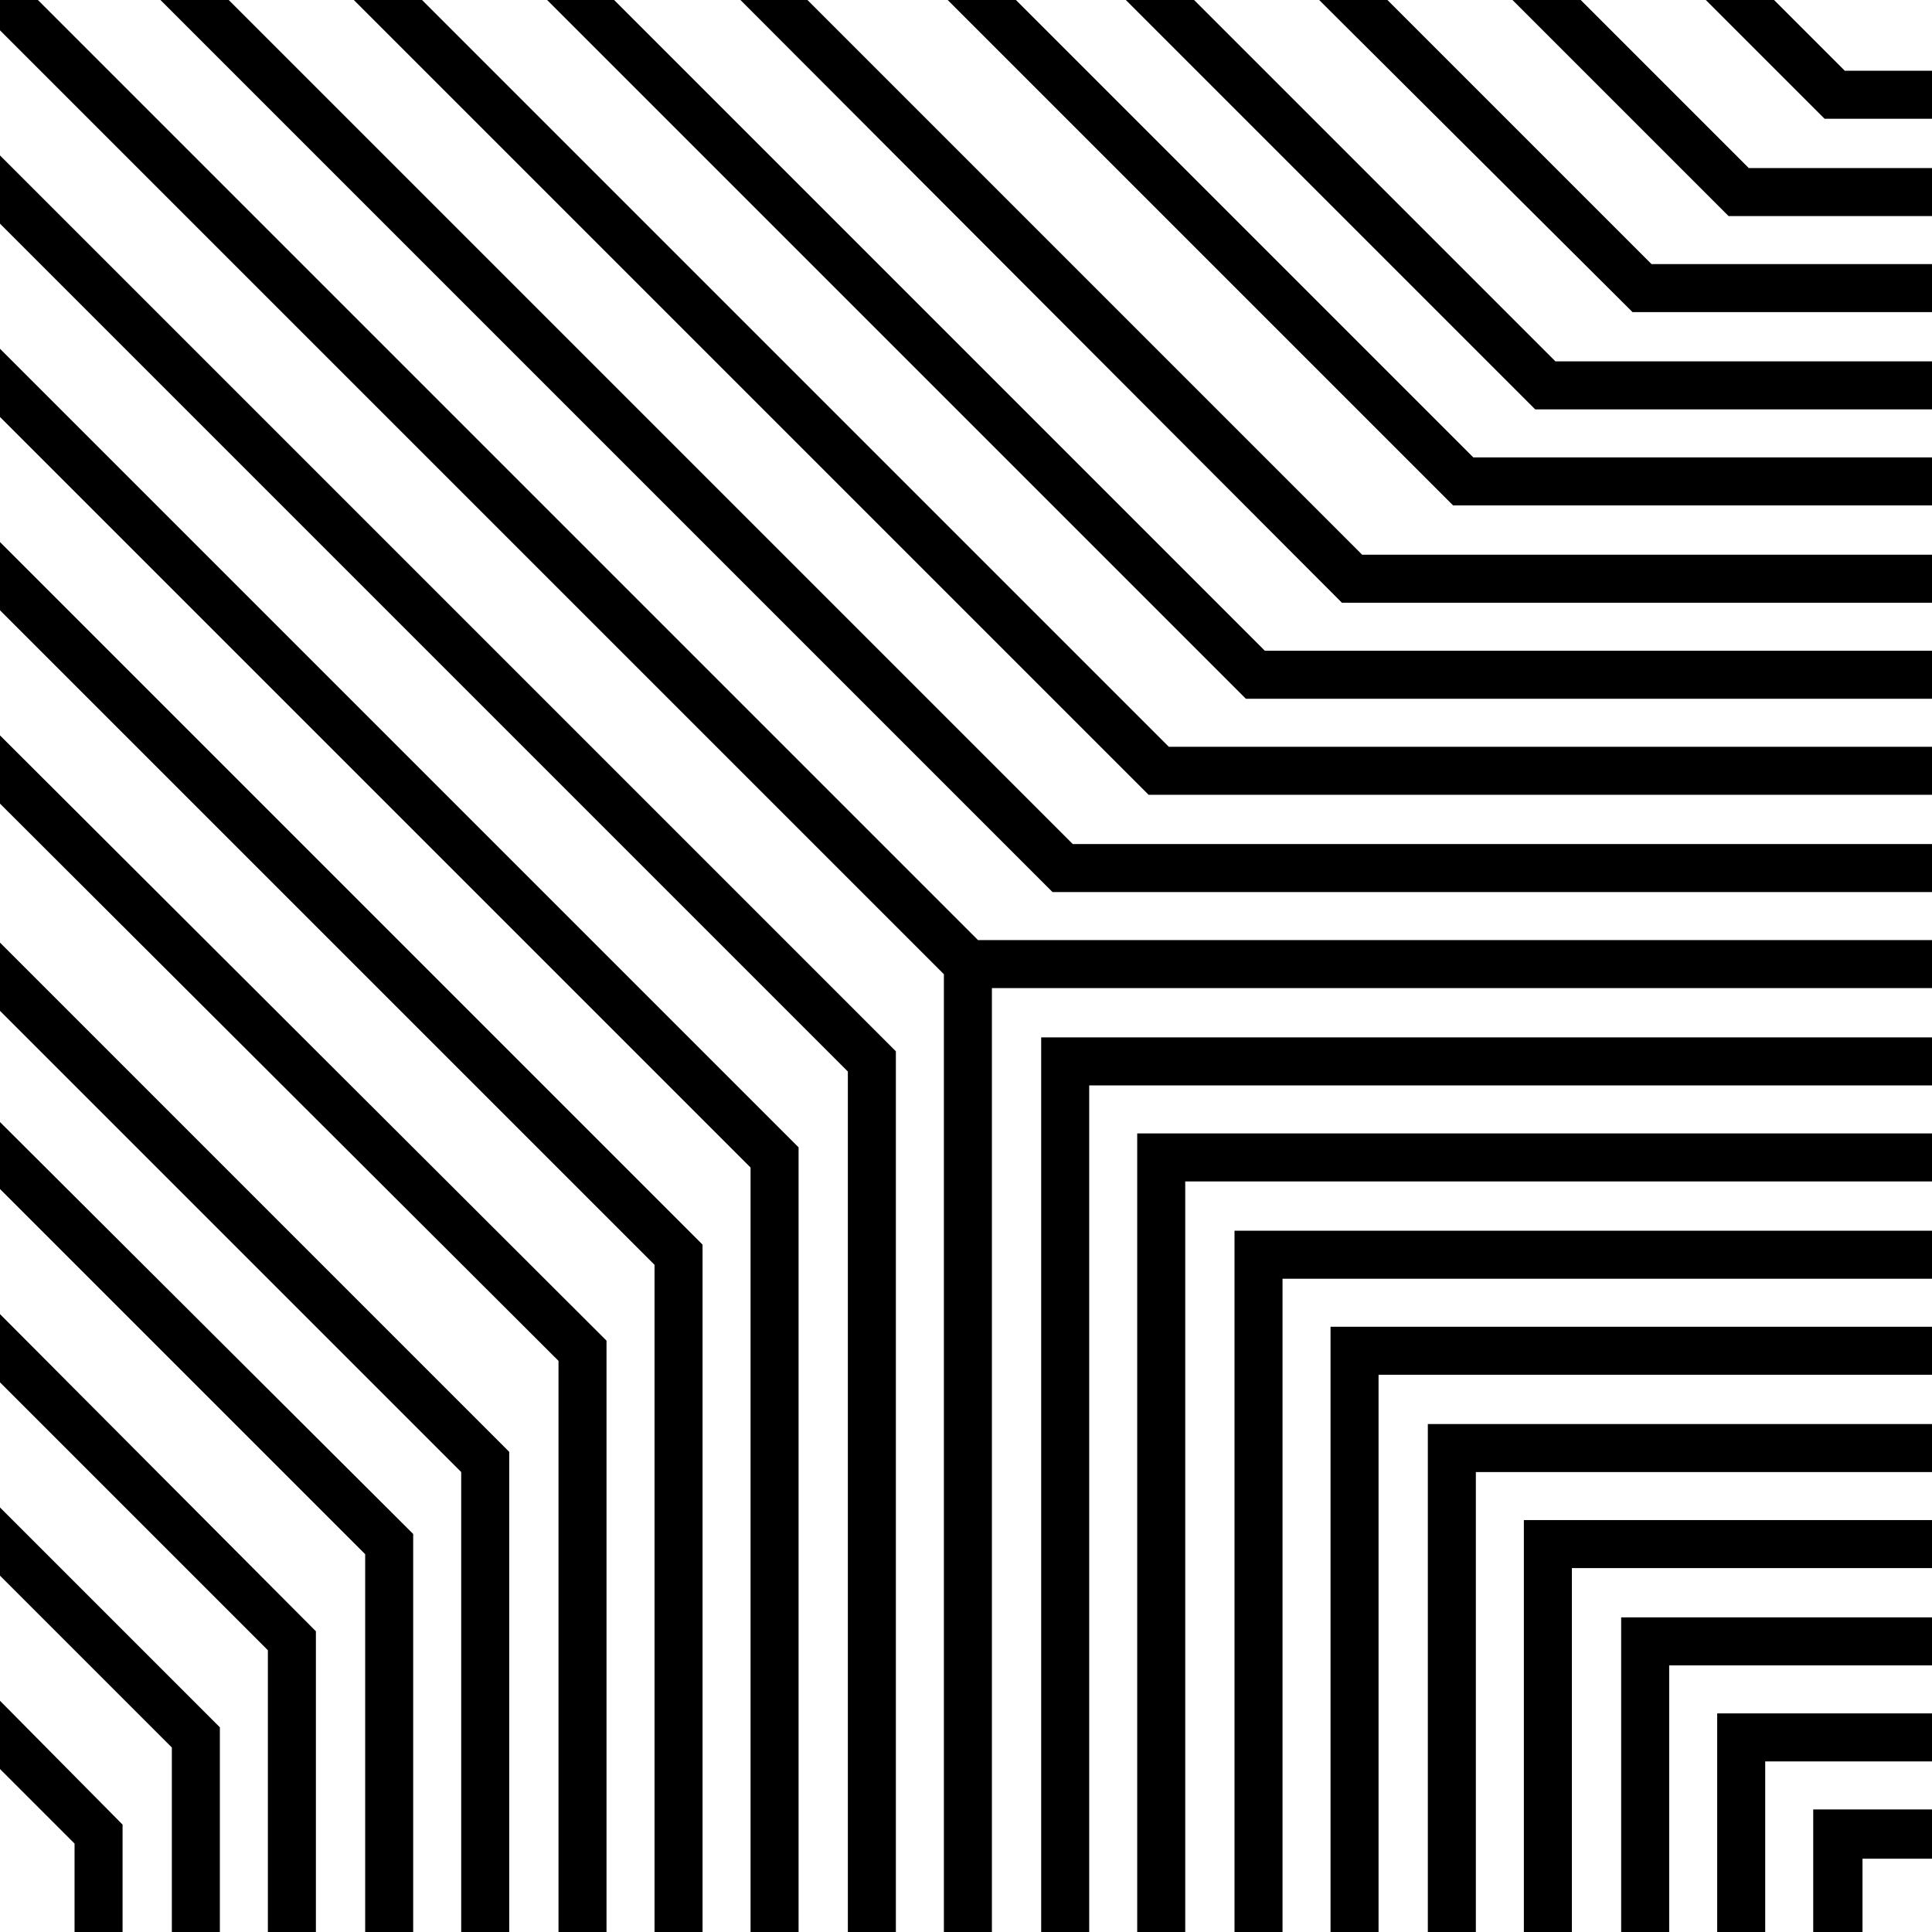 <svg xmlns="http://www.w3.org/2000/svg" xmlns:xlink="http://www.w3.org/1999/xlink" id="Camada_3" x="0px" y="0px" viewBox="0 0 152.9 152.9" style="enable-background:new 0 0 152.9 152.9;" xml:space="preserve"><g>	<path d="M239.1,105.2h-17.3l-36-89.6h21.6l23.3,62.7L254,15.6h21.1L239.1,105.2z"></path>	<path d="M409.1,105.2l-19.1-28.5h-15.4v28.5h-19.6v-89h40.7c21,0,33.6,11.1,33.6,29.4v0.3c0,14.4-7.8,23.4-19.1,27.6l21.7,31.8  H409.1z M409.5,46.6c0-8.4-5.8-12.7-15.4-12.7h-19.5v25.6h19.8c9.5,0,15-5.1,15-12.6V46.6z"></path>	<g>		<rect x="282.4" y="51.7" width="56.3" height="17.4"></rect>		<rect x="282.4" y="16.3" width="56.3" height="17.4"></rect>		<rect x="282.4" y="87.8" width="57" height="17.4"></rect>	</g>	<path d="M438.9,59.8v-0.3c0-25.1,19.6-45.7,46.4-45.7c15.9,0,25.5,4.3,34.7,12.1l-12.3,14.8c-6.8-5.7-12.9-9-23.1-9  c-14.1,0-25.4,12.5-25.4,27.5v0.3c0,16.2,11.1,28,26.8,28c7.1,0,13.4-1.8,18.3-5.3V69.6h-19.6V52.8h38.4v38.4  c-9.1,7.7-21.6,14-37.8,14C457.8,105.2,438.9,85.9,438.9,59.8z"></path></g><g>	<path d="M216.9,127.8L216.9,127.8c0-4.6,3.4-8.3,8-8.3c2.9,0,4.6,1,6.2,2.6l-0.8,0.9c-1.4-1.3-3-2.4-5.4-2.4  c-3.8,0-6.7,3.1-6.7,7.1v0c0,4,2.9,7.2,6.8,7.2c2.3,0,3.9-0.9,5.5-2.5l0.8,0.8c-1.7,1.7-3.5,2.8-6.3,2.8  C220.2,136,216.9,132.4,216.9,127.8z"></path>	<path d="M236.7,127.8L236.7,127.8c0-4.4,3.2-8.3,8.1-8.3c4.8,0,8,3.9,8,8.2v0c0,4.4-3.2,8.3-8.1,8.3S236.7,132.1,236.7,127.8z   M251.5,127.8L251.5,127.8c0-4-2.9-7.2-6.8-7.2s-6.8,3.2-6.8,7.1v0c0,3.9,2.9,7.2,6.8,7.2S251.5,131.7,251.5,127.8z"></path>	<path d="M260.2,119.7h1.1l11,13.9v-13.9h1.1v16h-0.9l-11.3-14.2v14.2h-1.1V119.7z"></path>	<path d="M280.6,133.4l0.8-0.9c1.8,1.6,3.4,2.4,5.7,2.4c2.4,0,4-1.3,4-3.2v0c0-1.7-0.9-2.7-4.5-3.4c-3.8-0.8-5.4-2.1-5.4-4.5v0  c0-2.4,2.2-4.2,5.1-4.2c2.3,0,3.9,0.6,5.5,1.9l-0.8,0.9c-1.5-1.3-3-1.8-4.8-1.8c-2.4,0-3.9,1.3-3.9,3v0c0,1.7,0.9,2.7,4.7,3.5  c3.7,0.8,5.2,2.1,5.2,4.4v0c0,2.6-2.2,4.4-5.3,4.4C284.5,135.9,282.6,135.1,280.6,133.4z"></path>	<path d="M303.8,120.8h-5.6v-1.1h12.3v1.1H305v14.9h-1.2V120.8z"></path>	<path d="M317.6,119.7h6.7c2,0,3.5,0.6,4.5,1.6c0.8,0.8,1.2,1.8,1.2,3v0c0,2.7-2,4.2-4.7,4.6l5.3,6.8h-1.5l-5.1-6.6h-5.2v6.6h-1.2  V119.7z M324.2,128c2.7,0,4.7-1.3,4.7-3.7v0c0-2.1-1.7-3.5-4.6-3.5h-5.5v7.2H324.2z"></path>	<path d="M337.3,129.1v-9.3h1.2v9.2c0,3.8,2,5.9,5.4,5.9c3.2,0,5.3-2,5.3-5.8v-9.3h1.2v9.2c0,4.6-2.7,7-6.6,7  C340,136,337.3,133.5,337.3,129.1z"></path>	<path d="M362.7,120.8h-5.6v-1.1h12.3v1.1h-5.6v14.9h-1.2V120.8z"></path>	<path d="M374.5,127.8L374.5,127.8c0-4.4,3.2-8.3,8.1-8.3c4.8,0,8,3.9,8,8.2v0c0,4.4-3.2,8.3-8.1,8.3S374.5,132.1,374.5,127.8z   M389.4,127.8L389.4,127.8c0-4-2.9-7.2-6.8-7.2s-6.8,3.2-6.8,7.1v0c0,3.9,2.9,7.2,6.8,7.2S389.4,131.7,389.4,127.8z"></path>	<path d="M398.1,119.7h6.7c2,0,3.5,0.6,4.5,1.6c0.8,0.8,1.2,1.8,1.2,3v0c0,2.7-2,4.2-4.7,4.6l5.3,6.8h-1.5l-5.1-6.6h-5.2v6.6h-1.2  V119.7z M404.7,128c2.7,0,4.7-1.3,4.7-3.7v0c0-2.1-1.7-3.5-4.6-3.5h-5.5v7.2H404.7z"></path>	<path d="M424.1,119.6h1.1l7.4,16.1h-1.3l-2-4.5h-9.4l-2,4.5h-1.2L424.1,119.6z M428.8,130.2l-4.2-9.2l-4.2,9.2H428.8z"></path></g><g>	<polygon points="0,17.7 67.1,84.8 67.1,152.9 70.9,152.9 70.9,83.2 0,12.3  "></polygon>	<polygon points="0,33 59.4,92.4 59.4,152.9 63.2,152.9 63.2,90.8 0,27.6  "></polygon>	<polygon points="0,48.3 51.8,100.1 51.8,152.9 55.6,152.9 55.6,98.5 0,42.9  "></polygon>	<polygon points="0,63.6 44.2,107.7 44.2,152.9 48,152.9 48,106.1 0,58.2  "></polygon>	<polygon points="0,80 36.5,116.5 36.5,152.9 40.3,152.9 40.3,114.9 0,74.6  "></polygon>	<polygon points="0,94.1 28.9,123 28.9,152.9 32.7,152.9 32.7,121.4 0,88.8  "></polygon>	<polygon points="0,109.4 21.2,130.6 21.2,152.9 25,152.9 25,129.1 0,104  "></polygon>	<polygon points="0,124.7 13.6,138.3 13.6,152.9 17.4,152.9 17.4,136.7 0,119.3  "></polygon>	<polygon points="0,140 5.9,145.9 5.9,152.9 9.7,152.9 9.7,144.4 0,134.6  "></polygon>	<polygon points="82.4,152.9 86.2,152.9 86.2,85.9 152.9,85.9 152.9,82.1 82.4,82.1  "></polygon>	<polygon points="90,152.9 93.8,152.9 93.8,93.5 152.9,93.5 152.9,89.7 90,89.7  "></polygon>	<polygon points="97.7,152.9 101.5,152.9 101.5,101.2 152.9,101.2 152.9,97.4 97.7,97.4  "></polygon>	<polygon points="105.3,152.9 109.1,152.9 109.1,108.8 152.9,108.8 152.9,105 105.3,105  "></polygon>	<polygon points="113,152.9 116.8,152.9 116.8,116.5 152.9,116.5 152.9,112.7 113,112.7  "></polygon>	<polygon points="120.6,152.9 124.4,152.9 124.4,124.1 152.9,124.1 152.9,120.3 120.6,120.3  "></polygon>	<polygon points="128.3,152.9 132.1,152.9 132.1,131.8 152.9,131.8 152.9,128 128.3,128  "></polygon>	<polygon points="135.9,152.9 139.7,152.9 139.7,139.4 152.9,139.4 152.9,135.6 135.9,135.6  "></polygon>	<polygon points="143.5,152.9 147.4,152.9 147.4,147.1 152.9,147.1 152.9,143.2 143.5,143.2  "></polygon>	<polygon points="0,2.4 74.7,77.1 74.7,152.9 78.5,152.9 78.5,78.2 152.9,78.2 152.9,74.4 77.4,74.4 3,0 0,0  "></polygon>	<polygon points="82.7,70 83.3,70.6 152.9,70.6 152.9,66.8 84.9,66.8 18.1,0 12.7,0  "></polygon>	<polygon points="90.9,62.9 152.9,62.9 152.9,59.1 92.5,59.1 33.4,0 28,0  "></polygon>	<polygon points="98.6,55.3 152.9,55.3 152.9,51.5 100.1,51.5 48.6,0 43.3,0  "></polygon>	<polygon points="106.2,47.7 152.9,47.7 152.9,43.9 107.8,43.9 63.9,0 58.6,0  "></polygon>	<polygon points="115,40 152.9,40 152.9,36.2 116.6,36.2 80.4,0 75,0  "></polygon>	<polygon points="121.5,32.4 152.9,32.4 152.9,28.6 123.1,28.6 94.5,0 89.1,0  "></polygon>	<polygon points="129.2,24.7 152.9,24.7 152.9,20.9 130.7,20.9 109.8,0 104.4,0  "></polygon>	<polygon points="136.8,17.1 152.9,17.1 152.9,13.3 138.4,13.3 125.1,0 119.7,0  "></polygon>	<polygon points="144.4,9.4 152.9,9.4 152.9,5.6 146,5.6 140.4,0 135,0  "></polygon></g></svg>